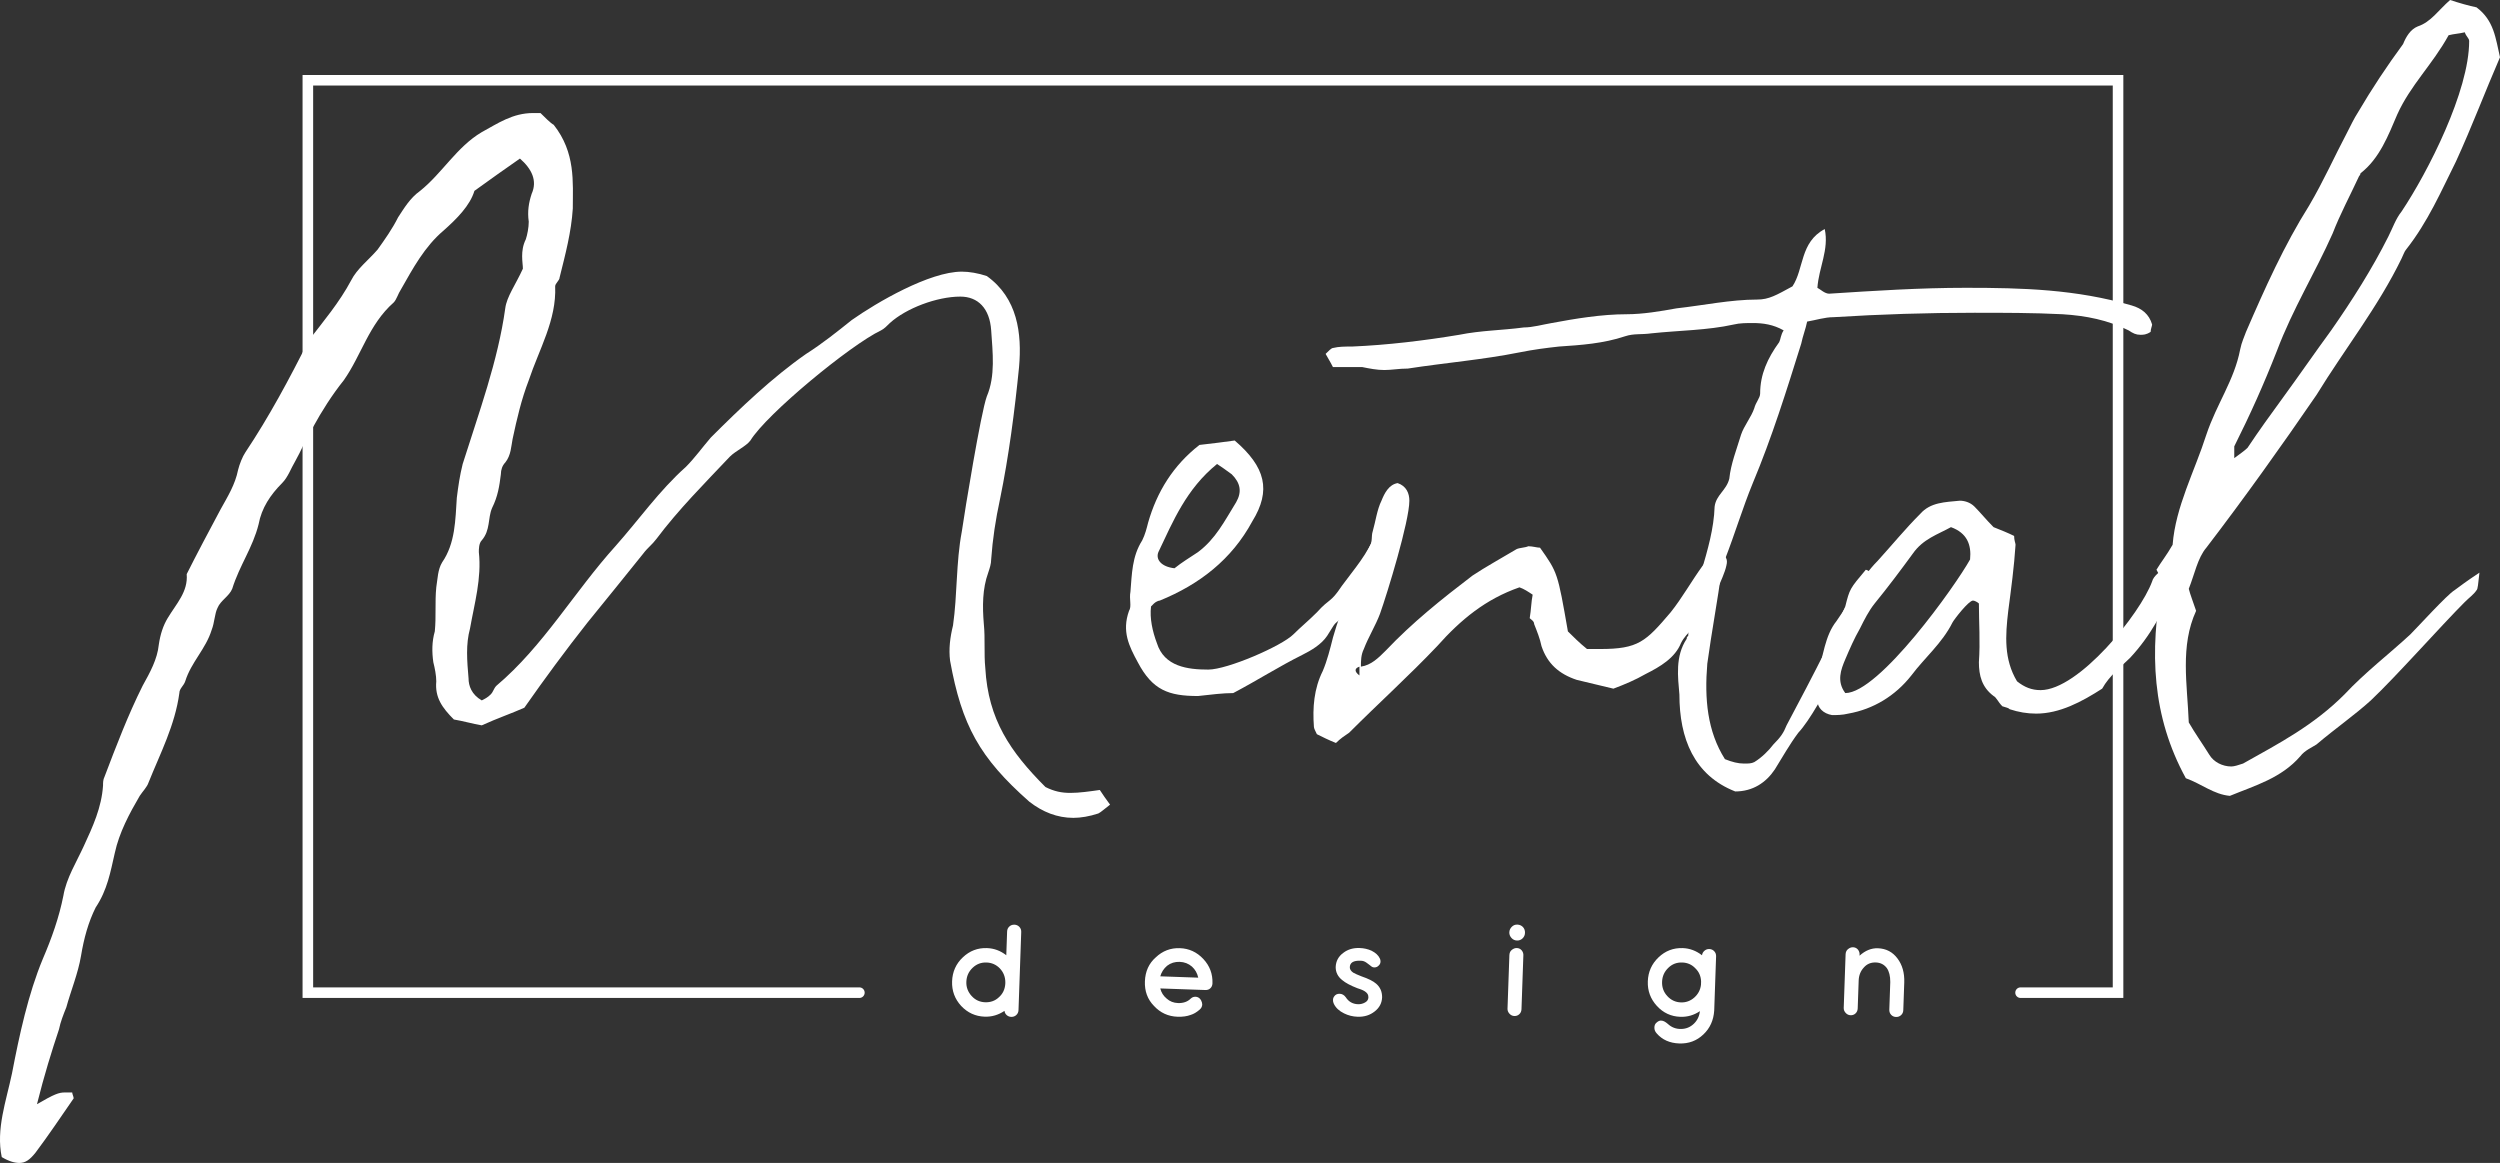 <?xml version="1.0" encoding="UTF-8"?> <svg xmlns="http://www.w3.org/2000/svg" width="2872" height="1336" viewBox="0 0 2872 1336" fill="none"><rect x="0" y="0" width="2872" height="1336" fill="#333333" stroke="none"/> <g clip-path="url(#clip0)"> <path d="M2439.3 1146.46H2321.22C2317.87 1146.46 2315.15 1143.74 2315.15 1140.38C2315.15 1137.02 2317.87 1134.3 2321.22 1134.3H2427.14V98.296H359.74V1134.3H987.259C990.616 1134.3 993.336 1137.02 993.336 1140.38C993.336 1143.74 990.616 1146.46 987.259 1146.46H347.582V86.14H2439.29V1146.46H2439.3Z" fill="white"></path> <path d="M1131.14 1167.95C1120.55 1167.58 1111.55 1163.45 1104.14 1155.57C1096.85 1147.59 1093.38 1138.19 1093.76 1127.37C1094.15 1116.34 1098.26 1107.15 1106.09 1099.8C1113.93 1092.34 1123.2 1088.79 1133.9 1089.17C1142.01 1089.45 1149.38 1092.2 1156.02 1097.4L1156.97 1070.09C1157.05 1067.77 1157.9 1065.87 1159.52 1064.38C1161.14 1062.89 1163.09 1062.19 1165.36 1062.27C1167.63 1062.35 1169.52 1063.19 1171.04 1064.79C1172.55 1066.39 1173.27 1068.34 1173.19 1070.67L1170.06 1160.37C1169.98 1162.68 1169.12 1164.59 1167.5 1166.08C1165.88 1167.57 1163.93 1168.27 1161.66 1168.19C1159.72 1168.13 1158.01 1167.46 1156.54 1166.18C1155.06 1164.92 1154.21 1163.29 1153.95 1161.28C1146.96 1166.02 1139.37 1168.24 1131.14 1167.95ZM1131.73 1151.4C1137.99 1151.62 1143.26 1149.71 1147.51 1145.66C1151.98 1141.72 1154.43 1136.61 1154.87 1130.34L1154.93 1128.52C1154.92 1122.33 1152.84 1117.01 1148.67 1112.55C1144.49 1108.22 1139.37 1105.93 1133.32 1105.72C1127.16 1105.5 1121.84 1107.53 1117.36 1111.79C1112.77 1116.16 1110.36 1121.54 1110.14 1127.94C1109.92 1134.12 1111.95 1139.55 1116.23 1144.23C1120.4 1148.8 1125.56 1151.19 1131.73 1151.4Z" fill="white"></path> <path d="M1352.73 1168.03C1342.03 1167.65 1333.02 1163.53 1325.73 1155.65C1318.31 1148.1 1314.82 1138.65 1315.27 1127.28C1315.72 1115.92 1319.85 1106.79 1327.67 1099.88C1335.51 1092.42 1344.78 1088.87 1355.48 1089.25C1365.97 1089.62 1374.92 1093.74 1382.33 1101.62C1389.73 1109.5 1393.25 1118.85 1392.88 1129.66C1392.8 1131.98 1392 1133.85 1390.49 1135.29C1388.98 1136.73 1387.08 1137.41 1384.81 1137.34L1332.92 1135.52C1334.06 1140.2 1336.52 1144.1 1340.31 1147.22C1343.88 1150.43 1348.2 1152.13 1353.28 1152.31C1359.44 1152.53 1364.38 1150.77 1368.07 1147.03C1369.64 1145.65 1371.4 1144.99 1373.34 1145.06C1374.31 1145.09 1375.22 1145.29 1376.07 1145.65C1377.57 1146.25 1378.82 1147.46 1379.85 1149.26C1380.65 1150.84 1381.09 1152.4 1381.14 1153.94C1381.06 1156.37 1379.95 1158.44 1377.84 1160.13C1374.5 1163 1371.18 1164.93 1367.9 1165.91C1363.62 1167.53 1358.57 1168.23 1352.73 1168.03ZM1332.92 1121.6L1376.54 1123.13C1375.42 1118.01 1373.02 1113.78 1369.35 1110.45C1365.36 1106.99 1360.66 1105.18 1355.26 1104.98C1349.74 1104.79 1344.93 1106.27 1340.81 1109.44C1336.91 1112.74 1334.28 1116.79 1332.92 1121.6Z" fill="white"></path> <path d="M1559.55 1168.04C1554.04 1167.85 1548.89 1166.57 1544.1 1164.19C1538.46 1161.45 1534.53 1157.78 1532.31 1153.17C1531.6 1151.71 1531.27 1150.21 1531.33 1148.66C1531.38 1147.12 1531.75 1145.91 1532.43 1145.05C1533.92 1142.68 1536.12 1141.54 1539.04 1141.64C1541.85 1141.74 1544.19 1143.09 1546.05 1145.69C1549.33 1150.78 1554 1153.43 1560.06 1153.64C1562.98 1153.74 1565.7 1153.07 1568.25 1151.6C1570.67 1150.26 1571.93 1148.31 1572.02 1145.77C1572.07 1144.23 1571.69 1142.84 1570.86 1141.59C1569.53 1139.67 1567.1 1138.04 1563.57 1136.69L1559.24 1135.21C1551.44 1132.19 1545.71 1129.11 1542.03 1126C1536.97 1122.06 1534.44 1117.06 1534.43 1110.98C1534.67 1104.14 1537.63 1098.67 1543.29 1094.56C1548.4 1090.65 1554.63 1088.82 1561.99 1089.08C1566.96 1089.25 1571.52 1090.3 1575.68 1092.21C1580.35 1094.59 1583.5 1097.51 1585.11 1100.99C1585.71 1102.12 1586 1103.34 1585.95 1104.67C1585.9 1106.43 1585.24 1107.9 1584.01 1109.07C1582.55 1110.69 1580.79 1111.45 1578.74 1111.38C1577.66 1111.34 1576.75 1111.09 1576.01 1110.62L1572.84 1108.19L1569.83 1105.93C1567.62 1104.31 1565.21 1103.56 1562.61 1103.69C1554.83 1103.42 1550.85 1105.88 1550.66 1111.06C1550.58 1113.38 1551.86 1115.47 1554.5 1117.32C1556.52 1118.5 1559.71 1119.93 1564.09 1121.63C1572.01 1124.34 1577.6 1127.13 1580.86 1130.01C1585.48 1133.92 1587.79 1139.14 1587.77 1145.66C1587.54 1152.28 1584.7 1157.7 1579.25 1161.93C1573.79 1166.28 1567.22 1168.31 1559.55 1168.04Z" fill="white"></path> <path d="M1739.65 1167.2C1737.49 1167.13 1735.63 1166.24 1734.06 1164.53C1732.5 1162.82 1731.75 1160.91 1731.83 1158.82L1733.98 1097.25C1734.07 1094.72 1734.95 1092.75 1736.62 1091.37C1738.51 1089.78 1740.48 1089.03 1742.54 1089.1C1744.81 1089.18 1746.68 1090.07 1748.13 1091.77C1749.59 1093.6 1750.21 1095.6 1750.03 1097.81L1747.88 1159.38C1747.8 1161.69 1746.97 1163.6 1745.41 1165.09C1743.84 1166.58 1741.92 1167.28 1739.65 1167.2ZM1736.45 1077.61C1734.67 1075.67 1733.83 1073.49 1733.91 1071.06C1734 1068.53 1735 1066.35 1736.91 1064.54C1738.69 1062.83 1740.83 1062.05 1743.31 1062.19C1745.8 1062.33 1747.88 1063.26 1749.55 1064.97C1751.22 1066.8 1752.01 1069.04 1751.91 1071.69C1751.82 1074.23 1750.88 1076.35 1749.09 1078.05C1747.3 1079.75 1745.16 1080.56 1742.68 1080.48C1740.19 1080.39 1738.11 1079.44 1736.45 1077.61Z" fill="white"></path> <path d="M1929.16 1198.73C1918.24 1198.35 1909.6 1194.51 1903.26 1187.22C1901.38 1185.17 1900.49 1182.93 1900.57 1180.5C1900.55 1177.97 1901.43 1176 1903.21 1174.63C1905.11 1172.93 1906.97 1172.21 1908.8 1172.51C1910.75 1172.57 1913.14 1173.82 1915.98 1176.24C1920.27 1180.25 1925.35 1182.19 1931.2 1182.07C1936.82 1182.05 1941.71 1180.05 1945.85 1176.12C1949.88 1172.28 1952.21 1167.45 1952.85 1161.61C1945.98 1166.24 1938.49 1168.4 1930.38 1168.12C1919.68 1167.74 1910.68 1163.57 1903.39 1155.58C1896.09 1147.59 1892.63 1138.2 1893.01 1127.38C1893.39 1116.46 1897.5 1107.26 1905.33 1099.8C1913.17 1092.34 1922.43 1088.8 1933.14 1089.17C1941.14 1089.45 1948.52 1092.2 1955.25 1097.41C1955.54 1095.32 1956.5 1093.58 1958.11 1092.2C1959.74 1090.82 1961.57 1090.17 1963.62 1090.24C1965.9 1090.32 1967.79 1091.16 1969.3 1092.76C1970.81 1094.36 1971.53 1096.32 1971.45 1098.63L1970.44 1127.6L1970.4 1128.75L1970.36 1130.08L1970.32 1131.24L1970.27 1132.56L1969.29 1160.86C1968.57 1172.11 1964.41 1181.29 1956.79 1188.43C1949.18 1195.67 1939.96 1199.11 1929.16 1198.73ZM1930.97 1151.56C1936.8 1151.77 1941.96 1149.91 1946.42 1145.97C1950.89 1141.94 1953.44 1137.05 1954.08 1131.33L1954.21 1127.52C1953.99 1121.44 1951.78 1116.39 1947.6 1112.38C1943.63 1108.15 1938.62 1105.93 1932.57 1105.72C1926.3 1105.5 1920.98 1107.53 1916.61 1111.79C1912.02 1116.16 1909.61 1121.54 1909.39 1127.94C1909.17 1134.23 1911.15 1139.66 1915.32 1144.22C1919.58 1148.91 1924.8 1151.35 1930.97 1151.56Z" fill="white"></path> <path d="M2170.44 1159.91L2171.55 1128.13C2171.57 1121.28 2170.25 1115.94 2167.57 1112.09C2164.46 1108 2160.26 1105.86 2154.97 1105.68C2149.34 1105.49 2144.79 1107.37 2141.29 1111.34C2137.47 1115.41 2135.46 1120.41 2135.25 1126.37L2134.13 1158.48C2134.04 1160.8 2133.22 1162.7 2131.66 1164.19C2130.09 1165.68 2128.17 1166.39 2125.9 1166.3C2123.74 1166.23 2121.87 1165.34 2120.31 1163.63C2118.75 1161.92 2118 1160.02 2118.07 1157.92L2120.22 1096.35C2120.32 1093.82 2121.19 1091.85 2122.86 1090.47C2124.76 1088.88 2126.73 1088.13 2128.79 1088.2C2131.06 1088.28 2132.92 1089.17 2134.38 1090.87C2135.83 1092.7 2136.46 1094.7 2136.28 1096.91L2136.25 1097.9C2142.84 1091.94 2149.87 1089.1 2157.33 1089.36C2166.73 1089.69 2174.23 1093.6 2179.81 1101.08C2185.4 1108.46 2187.99 1117.66 2187.61 1128.69L2186.5 1160.47C2186.42 1162.79 2185.57 1164.69 2183.95 1166.18C2182.33 1167.67 2180.38 1168.38 2178.11 1168.3C2175.85 1168.21 2173.98 1167.37 2172.52 1165.78C2171.05 1164.19 2170.36 1162.23 2170.44 1159.91Z" fill="white"></path> <path d="M74.517 1255.02C77.909 1255.02 79.558 1255.02 82.95 1255.02C82.95 1256.71 84.645 1260.08 84.645 1261.78C69.476 1283.72 55.952 1303.95 40.783 1324.19C34.047 1332.63 29.006 1335.99 22.218 1335.99C17.177 1335.99 10.44 1334.3 2.008 1329.26C-4.728 1297.19 7.049 1265.15 13.786 1233.1C22.218 1189.23 32.351 1142.01 49.215 1101.51C59.343 1077.9 67.781 1054.29 72.816 1028.98C76.207 1008.75 87.985 990.177 96.417 971.635C106.545 949.696 116.678 927.763 118.373 902.455C118.373 899.086 118.373 895.717 120.069 892.348C133.542 856.909 147.015 821.499 163.879 787.757C172.311 772.585 180.743 757.384 182.445 740.516C184.14 728.712 187.486 718.605 192.572 710.171C202.7 693.303 216.173 679.798 214.477 659.56C226.306 635.954 239.779 610.646 253.298 585.343C261.73 570.142 270.162 556.666 273.508 539.797C275.203 533.036 278.549 524.597 281.94 519.56C308.937 479.057 332.538 435.207 354.443 391.335C371.307 369.424 389.873 347.485 403.346 322.183C410.134 308.683 423.607 298.576 433.734 286.767C442.166 274.964 450.599 263.132 457.335 249.656C464.072 239.525 470.808 227.717 482.637 219.282C507.939 199.045 524.803 168.672 553.445 151.803C572.01 141.696 588.874 129.864 612.475 129.864C614.171 129.864 617.567 129.864 620.907 129.864C626 134.929 632.736 141.696 636.076 143.364C661.378 175.41 658.032 209.147 658.032 239.52C656.337 266.524 649.6 291.804 642.864 318.808C642.864 322.177 637.771 325.546 637.771 328.938C639.467 367.717 619.206 401.459 607.434 436.897C599.002 458.808 593.91 480.747 588.869 504.353C587.173 512.788 587.173 522.923 580.437 531.358C577.091 534.727 575.396 539.792 575.396 544.857C573.7 558.333 572.005 570.137 565.268 583.636C560.227 595.439 563.573 608.944 553.439 620.747C550.094 624.116 550.094 630.877 550.094 634.246C553.439 664.62 545.001 693.291 539.966 721.968C534.925 740.51 536.575 759.08 538.271 779.317C538.271 787.751 541.662 797.887 553.439 804.625C556.83 802.929 560.227 801.256 563.567 797.887C566.958 794.495 566.958 791.126 570.303 787.757C624.293 742.212 659.722 679.798 706.929 627.514C733.927 597.141 757.527 563.404 787.865 536.423C797.992 526.293 806.43 514.484 816.558 502.68C850.292 468.938 887.366 433.5 926.135 406.524C944.7 394.721 961.565 381.216 978.429 367.717C1007.12 347.479 1067.8 312.064 1104.93 312.064C1113.36 312.064 1123.49 313.737 1133.62 317.106C1169 342.414 1174.09 382.918 1170.69 421.696C1165.65 472.307 1158.86 524.591 1148.79 573.528C1143.7 597.135 1140.36 619.074 1138.66 642.681C1138.66 647.746 1136.97 652.811 1135.27 657.853C1128.53 676.423 1128.53 696.66 1130.23 716.898C1131.92 733.766 1130.23 750.64 1131.92 767.508C1135.27 826.553 1160.57 863.665 1201.04 904.145C1211.16 909.21 1219.6 910.883 1229.73 910.883C1239.86 910.883 1251.63 909.21 1263.46 907.514C1266.81 912.579 1270.2 917.644 1275.24 924.383C1268.5 929.448 1265.16 932.817 1261.77 934.513C1251.64 937.882 1241.51 939.555 1233.13 939.555C1214.56 939.555 1197.7 932.817 1182.53 921.013C1125.19 870.403 1104.93 833.291 1091.46 759.074C1089.76 745.575 1091.46 732.07 1094.81 718.594C1099.9 683.155 1098.2 646.044 1104.93 610.634C1108.32 586.999 1126.84 473.997 1133.63 455.433C1143.71 431.827 1140.36 404.822 1138.67 379.514C1136.97 354.206 1123.5 340.735 1103.24 340.735C1076.24 340.735 1040.86 354.212 1022.3 371.08C1018.91 374.472 1015.57 377.841 1012.17 379.514C976.744 396.383 880.64 475.671 862.075 506.044C857.034 512.782 845.211 517.847 838.474 524.585C809.781 554.958 779.444 585.326 754.142 619.068C749.101 625.807 744.015 629.176 738.973 635.937C718.713 661.245 696.807 688.22 674.902 715.196C649.6 747.265 626 779.306 602.348 813.048C587.179 819.786 572.01 824.852 553.445 833.286C543.363 831.59 531.54 828.221 521.406 826.547C507.933 813.048 499.501 801.239 501.197 782.675C501.197 775.937 499.501 767.503 497.806 760.764C496.11 748.933 496.11 737.129 499.501 725.326C501.197 708.458 499.501 691.584 501.197 674.715C502.841 664.608 502.841 654.478 507.933 646.038C523.102 624.099 523.102 597.124 524.797 571.821C526.493 558.322 528.143 546.513 531.534 533.014C550.099 473.992 572.005 414.947 580.437 354.206C582.132 340.73 592.265 327.23 600.698 308.661C600.698 301.922 597.307 288.423 604.043 274.947C605.739 269.882 607.434 261.447 607.434 254.681C605.739 242.878 607.434 232.77 610.78 222.634C617.567 207.462 610.78 193.957 597.307 182.154C580.442 193.957 563.573 205.76 545.013 219.265C539.972 236.134 524.803 251.312 509.634 264.811C487.678 283.352 474.205 308.661 460.732 332.29C457.341 337.355 455.64 344.093 452.3 347.462C423.607 372.77 415.175 408.18 394.914 436.88C381.441 453.726 369.663 472.296 359.535 490.86C351.103 504.336 346.011 517.836 339.275 529.639C334.234 538.073 330.842 548.209 324.106 554.947C310.633 568.446 300.505 583.624 297.108 602.189C290.372 629.164 275.203 649.407 266.771 676.406C263.38 684.84 253.298 689.905 249.907 698.345C246.516 705.083 246.516 715.19 243.17 723.625C236.434 745.564 219.57 760.759 212.782 782.669C211.138 787.734 206.045 791.104 206.045 796.169C201.004 833.28 184.14 865.321 170.616 899.063C168.972 904.128 163.879 909.193 160.534 914.264C148.705 934.501 136.933 956.412 131.841 980.047C126.8 1001.96 123.409 1022.22 109.936 1042.46C101.504 1059.33 96.411 1077.87 93.071 1098.11C89.68 1118.35 81.243 1138.62 76.207 1157.16C72.816 1165.59 69.471 1174.03 67.775 1182.47C59.343 1207.77 50.911 1234.75 42.473 1268.49C62.689 1256.71 67.781 1255.02 74.517 1255.02Z" fill="white"></path> <path d="M1418.42 506.061C1453.85 536.434 1460.59 563.41 1438.68 598.848C1415.03 642.698 1377.96 671.369 1332.39 689.939C1330.75 689.939 1327.35 691.612 1325.66 693.308C1325.66 693.308 1323.96 694.981 1322.31 696.677C1320.62 710.176 1323.96 725.355 1329.05 738.854C1337.48 765.829 1364.43 769.227 1388.08 769.227C1409.98 769.227 1472.36 742.223 1485.88 728.724C1494.32 720.289 1502.75 713.551 1512.88 703.415C1528.05 686.547 1528.05 693.308 1541.52 673.071C1555.05 654.501 1571.86 635.959 1580.3 612.33C1581.99 608.961 1587.09 605.592 1590.43 603.896C1600.55 608.961 1600.55 617.395 1597.16 622.466C1580.3 652.839 1571.86 683.184 1544.92 706.819C1529.75 720.295 1536.49 711.861 1524.66 730.425C1517.92 740.533 1506.09 747.294 1496.02 752.364C1469.02 765.841 1445.42 781.042 1416.73 796.214C1404.95 796.214 1391.42 797.91 1376.26 799.583C1342.52 799.583 1323.96 792.845 1307.09 760.798C1297.01 742.228 1288.58 725.36 1297.01 701.754C1300.36 696.689 1297.01 688.254 1298.65 679.815C1300.35 659.577 1300.35 639.334 1312.18 620.77C1315.52 614.032 1317.22 607.271 1318.92 600.532C1329.04 565.123 1347.61 534.749 1377.95 511.137C1393.12 509.43 1406.59 507.734 1418.42 506.061ZM1376.26 634.258C1396.52 619.085 1406.59 598.848 1420.12 576.909C1426.85 565.106 1425.16 554.97 1415.03 544.862C1408.29 539.797 1403.25 536.428 1398.16 533.031C1362.78 561.708 1347.61 598.842 1330.74 634.252C1327.35 642.686 1334.09 651.12 1349.26 652.822C1357.69 646.061 1366.12 640.996 1376.26 634.258Z" fill="white"></path> <path d="M1519.57 770.894C1524.61 759.091 1528 745.586 1531.4 732.087C1541.48 696.677 1556.7 662.935 1573.56 627.52C1576.91 622.455 1575.21 615.688 1576.91 610.651C1580.3 598.848 1582 585.343 1587.04 575.213C1590.43 566.779 1595.47 556.672 1605.6 554.976C1615.68 558.345 1619.07 566.779 1619.07 575.213C1619.07 598.848 1593.77 681.499 1585.34 705.112C1580.3 718.611 1571.87 732.087 1566.77 745.592C1563.43 752.353 1563.43 759.091 1563.43 765.829C1575.21 764.156 1583.64 755.722 1592.07 747.288C1622.46 715.219 1656.19 688.243 1691.57 661.262C1706.79 651.132 1725.31 640.996 1742.17 630.889C1745.56 629.193 1752.3 629.193 1755.69 627.52C1760.73 627.52 1765.78 629.193 1769.17 629.193C1789.43 657.87 1789.43 657.87 1801.2 725.349C1806.29 730.414 1814.72 738.848 1823.16 745.586H1838.32C1882.14 745.586 1890.57 737.152 1919.26 703.41C1932.73 686.542 1942.86 667.994 1956.33 649.43C1961.43 642.692 1968.16 639.323 1973.2 634.258C1983.33 637.627 1985.03 642.692 1983.33 649.43C1981.63 657.864 1976.59 668 1973.2 676.434C1968.16 686.542 1963.12 694.976 1958.03 705.112C1954.68 711.85 1949.6 716.915 1944.56 721.98C1939.52 727.045 1934.43 732.087 1931.08 738.848C1924.3 755.716 1907.43 765.824 1890.57 774.264C1878.79 781.025 1866.97 786.067 1853.49 791.132C1839.97 787.763 1824.8 784.394 1811.33 781.025C1791.07 774.264 1777.59 762.455 1770.86 742.217C1769.16 733.783 1765.76 725.349 1762.42 716.909C1762.42 713.54 1759.03 711.844 1757.33 710.171C1759.03 700.041 1759.03 691.601 1760.72 683.167C1755.68 679.798 1750.6 676.429 1745.55 674.733C1706.78 688.232 1678.09 711.844 1651.09 742.212C1619.06 775.954 1583.63 807.995 1549.9 841.737C1544.86 845.106 1539.82 848.475 1534.73 853.54C1526.3 850.171 1519.56 846.802 1512.82 843.433C1511.13 840.041 1509.43 836.672 1509.43 834.999C1507.79 813.071 1509.44 791.132 1519.57 770.894ZM1561.73 775.96V765.829C1556.69 767.525 1555 770.895 1561.73 775.96Z" fill="white"></path> <path d="M2069.26 394.732C2052.4 448.712 2035.53 502.692 2013.62 554.975C2001.85 583.653 1993.41 612.324 1981.59 642.698C1979.9 646.067 1979.9 649.436 1978.2 652.828C1973.16 689.939 1966.42 725.349 1961.34 762.46C1957.99 802.941 1961.34 840.047 1981.6 872.116C1990.03 875.485 1996.76 877.181 2003.5 877.181C2008.59 877.181 2011.93 877.181 2015.33 875.485C2023.76 870.42 2032.19 861.986 2037.24 855.247C2045.67 846.813 2049.06 841.748 2052.4 833.308C2067.62 804.631 2082.79 775.96 2097.96 745.586C2101.35 737.152 2116.53 705.106 2119.87 696.672C2124.96 676.434 2124.96 676.434 2143.47 654.495C2150.25 656.191 2151.9 662.929 2150.25 667.994C2141.82 708.475 2091.22 814.761 2065.92 841.737C2055.8 855.236 2047.36 870.414 2038.93 883.913C2028.8 899.086 2013.62 909.221 1993.42 909.221C1946.17 890.652 1929.3 848.481 1929.3 797.893C1927.6 777.627 1924.26 754.02 1937.73 733.783C1937.73 732.087 1937.73 732.087 1939.42 730.414C1941.12 679.803 1968.12 632.562 1969.76 581.974C1971.46 568.475 1983.29 563.404 1986.63 549.905C1988.32 533.036 1995.06 516.162 2000.15 499.294C2003.5 489.187 2011.93 479.057 2015.32 468.949C2017.01 462.188 2022.06 457.146 2022.06 452.081C2022.06 430.142 2030.49 411.6 2043.96 393.036C2045.66 389.667 2045.66 384.602 2049.05 379.537C2037.22 372.799 2025.45 371.103 2013.62 371.103C2006.89 371.103 1998.45 371.103 1991.72 372.799C1961.33 379.537 1929.29 379.537 1897.26 382.929C1885.48 384.602 1877.05 382.929 1866.92 386.298C1841.62 394.732 1816.32 396.405 1791.02 398.101C1775.85 399.774 1762.33 401.47 1745.46 404.839C1703.3 413.274 1661.18 416.643 1617.32 423.409C1607.19 423.409 1598.76 425.083 1590.32 425.083C1581.89 425.083 1573.46 423.409 1565.02 421.714C1561.68 421.714 1558.29 421.714 1554.89 421.714C1546.46 421.714 1539.73 421.714 1531.29 421.714C1527.95 414.975 1524.56 409.91 1522.86 406.541C1526.25 403.172 1529.6 399.78 1531.29 399.78C1538.03 398.107 1544.82 398.107 1553.25 398.107C1593.72 396.411 1635.89 391.346 1676.35 384.608C1701.65 379.543 1725.25 379.543 1750.55 376.174C1760.68 376.174 1772.46 372.805 1782.59 371.109C1809.59 366.066 1839.92 361.001 1868.62 361.001C1887.13 361.001 1907.39 357.632 1925.95 354.24C1956.29 350.871 1988.33 344.133 2018.66 344.133C2032.19 344.133 2040.62 339.068 2059.18 328.961C2072.65 308.695 2067.61 278.35 2096.25 263.149C2101.35 286.784 2089.52 307.021 2087.82 330.628C2091.21 332.324 2096.25 337.389 2101.35 337.389C2153.59 333.997 2205.89 330.628 2258.18 330.628C2323.95 330.628 2384.63 332.324 2448.75 350.865C2460.53 354.235 2468.96 360.996 2472.35 372.805C2472.35 374.5 2470.66 377.87 2470.66 381.239C2465.62 384.608 2462.22 384.608 2458.83 384.608C2453.79 384.608 2450.4 382.935 2445.36 379.543C2421.75 367.739 2396.45 362.674 2369.46 361.001C2335.72 359.305 2301.99 359.305 2268.26 359.305C2214.31 359.305 2160.33 361.001 2106.38 364.37C2096.25 364.37 2086.12 367.739 2076.04 369.435C2074.35 377.858 2070.96 386.292 2069.26 394.732Z" fill="white"></path> <path d="M2290.22 799.566C2276.7 789.459 2273.36 775.96 2273.36 760.782C2275 737.147 2273.36 715.213 2273.36 693.303C2271.66 691.607 2268.26 689.934 2266.57 689.934C2261.53 689.934 2244.66 711.844 2242.97 715.213C2231.19 738.848 2210.93 755.717 2195.76 775.954C2177.19 799.561 2151.9 814.761 2123.26 819.804C2116.47 821.5 2109.73 821.5 2104.69 821.5C2094.56 819.804 2087.83 813.065 2087.83 804.631C2086.13 794.501 2086.13 784.394 2087.83 775.954C2094.56 754.015 2096.26 730.408 2109.73 713.54C2126.6 689.934 2136.73 664.625 2156.99 644.388C2173.85 625.818 2189.02 607.254 2205.89 590.408C2217.67 576.909 2234.53 576.909 2251.39 575.207C2256.49 575.207 2263.22 576.903 2268.26 581.968C2274.99 588.707 2281.78 597.141 2290.21 605.575C2298.65 608.944 2307.08 612.313 2313.82 615.682C2313.82 620.747 2315.46 624.116 2315.46 625.812C2313.82 651.121 2310.42 676.423 2307.08 701.731C2303.69 730.408 2301.99 757.384 2317.16 782.687C2325.59 789.448 2334.02 792.817 2344.16 792.817C2388.02 792.817 2458.83 705.095 2472.35 667.989C2474 661.251 2482.43 656.186 2487.52 651.121C2499.3 656.186 2500.99 664.62 2497.65 671.358C2485.82 701.731 2470.65 730.403 2447.05 755.711C2436.92 765.818 2423.4 775.948 2414.97 791.121C2391.37 806.322 2366.06 819.798 2339.12 819.798C2328.99 819.798 2318.86 818.125 2308.73 814.756C2307.08 813.06 2305.38 813.06 2300.3 811.364C2295.26 806.333 2293.57 801.262 2290.22 799.566ZM2241.27 605.586C2226.1 614.02 2209.23 619.086 2197.46 635.96C2183.93 654.501 2168.76 674.738 2153.59 693.308C2146.86 701.743 2141.77 711.85 2136.73 721.986C2129.99 733.789 2124.9 745.592 2119.87 757.395C2114.82 769.227 2109.74 782.704 2119.87 796.203C2158.64 796.203 2246.36 673.071 2263.23 642.698C2264.92 625.824 2259.83 612.325 2241.27 605.586Z" fill="white"></path> <path d="M2845.01 678.107C2841.62 683.172 2836.58 686.541 2831.54 691.606C2804.54 718.611 2752.24 777.633 2723.6 804.631C2705.04 821.499 2683.09 836.677 2661.18 855.242C2656.13 858.611 2647.7 861.98 2642.61 868.741C2620.7 894.021 2590.37 902.455 2561.67 914.286C2543.11 912.59 2529.64 900.787 2511.08 894.021C2472.3 823.173 2468.91 748.95 2484.08 667.994C2484.08 666.298 2480.73 661.256 2477.34 654.495C2482.43 646.061 2489.17 637.627 2495.91 625.818C2499.3 581.968 2521.21 541.465 2534.68 499.288C2546.51 463.873 2566.72 436.897 2573.5 401.459C2575.15 393.025 2578.54 386.287 2580.24 381.222C2602.14 330.611 2624.1 281.696 2652.74 236.151C2669.61 207.473 2681.44 180.475 2696.6 151.798C2699.95 145.06 2705.04 134.929 2708.38 129.859C2725.25 101.181 2742.12 75.879 2760.68 50.599C2764.07 42.165 2769.11 33.731 2777.54 30.333C2792.71 25.291 2801.14 11.792 2814.67 -0.011C2824.75 3.358 2836.57 6.727 2845 8.423C2865.21 23.595 2866.91 43.838 2872 65.772C2855.14 104.579 2839.96 145.06 2821.4 185.534C2804.54 219.277 2789.37 254.686 2764.07 286.756C2762.37 288.429 2760.68 293.494 2758.97 296.863C2732.03 352.539 2693.21 401.453 2661.17 453.737C2620.7 512.782 2578.53 571.827 2534.67 629.176C2524.59 640.979 2521.2 659.549 2514.46 676.417C2516.16 683.155 2519.5 691.589 2522.89 701.725C2504.33 742.206 2512.77 786.05 2514.46 829.922C2521.2 841.725 2529.63 853.529 2538.06 867.034C2543.1 875.468 2553.23 880.533 2563.36 880.533C2566.71 880.533 2571.8 878.837 2576.84 877.164C2619 853.529 2657.77 833.291 2693.2 797.876C2716.8 772.568 2745.5 750.634 2769.1 728.695C2777.53 720.261 2811.27 683.15 2819.7 678.085C2826.44 673.042 2833.17 667.977 2848.39 657.847C2846.7 671.369 2846.7 676.434 2845.01 678.107ZM2753.94 131.566C2743.81 155.173 2733.68 182.177 2711.77 199.045C2711.77 199.045 2711.77 200.718 2710.08 202.414C2699.95 224.353 2688.17 246.264 2679.74 268.197C2659.48 313.743 2634.18 354.223 2615.67 403.161C2600.45 441.94 2585.28 475.682 2566.72 512.793C2566.72 516.162 2566.72 519.554 2566.72 526.292C2573.5 521.227 2578.54 517.858 2581.94 514.489C2595.41 494.252 2608.88 475.682 2622.41 457.14C2640.92 431.832 2659.48 404.834 2678.04 379.526C2701.65 345.783 2725.25 308.678 2743.81 271.566C2748.9 261.459 2752.24 251.329 2758.98 242.889C2789.37 197.343 2836.58 104.585 2836.58 47.207C2836.58 43.838 2833.19 42.165 2831.54 37.1C2824.75 38.773 2819.71 38.773 2812.97 40.469C2794.41 74.217 2769.11 97.829 2753.94 131.566Z" fill="white"></path> </g> <defs> <clipPath id="clip0"> <rect width="2872" height="1336" fill="white"></rect> </clipPath> </defs> </svg> 